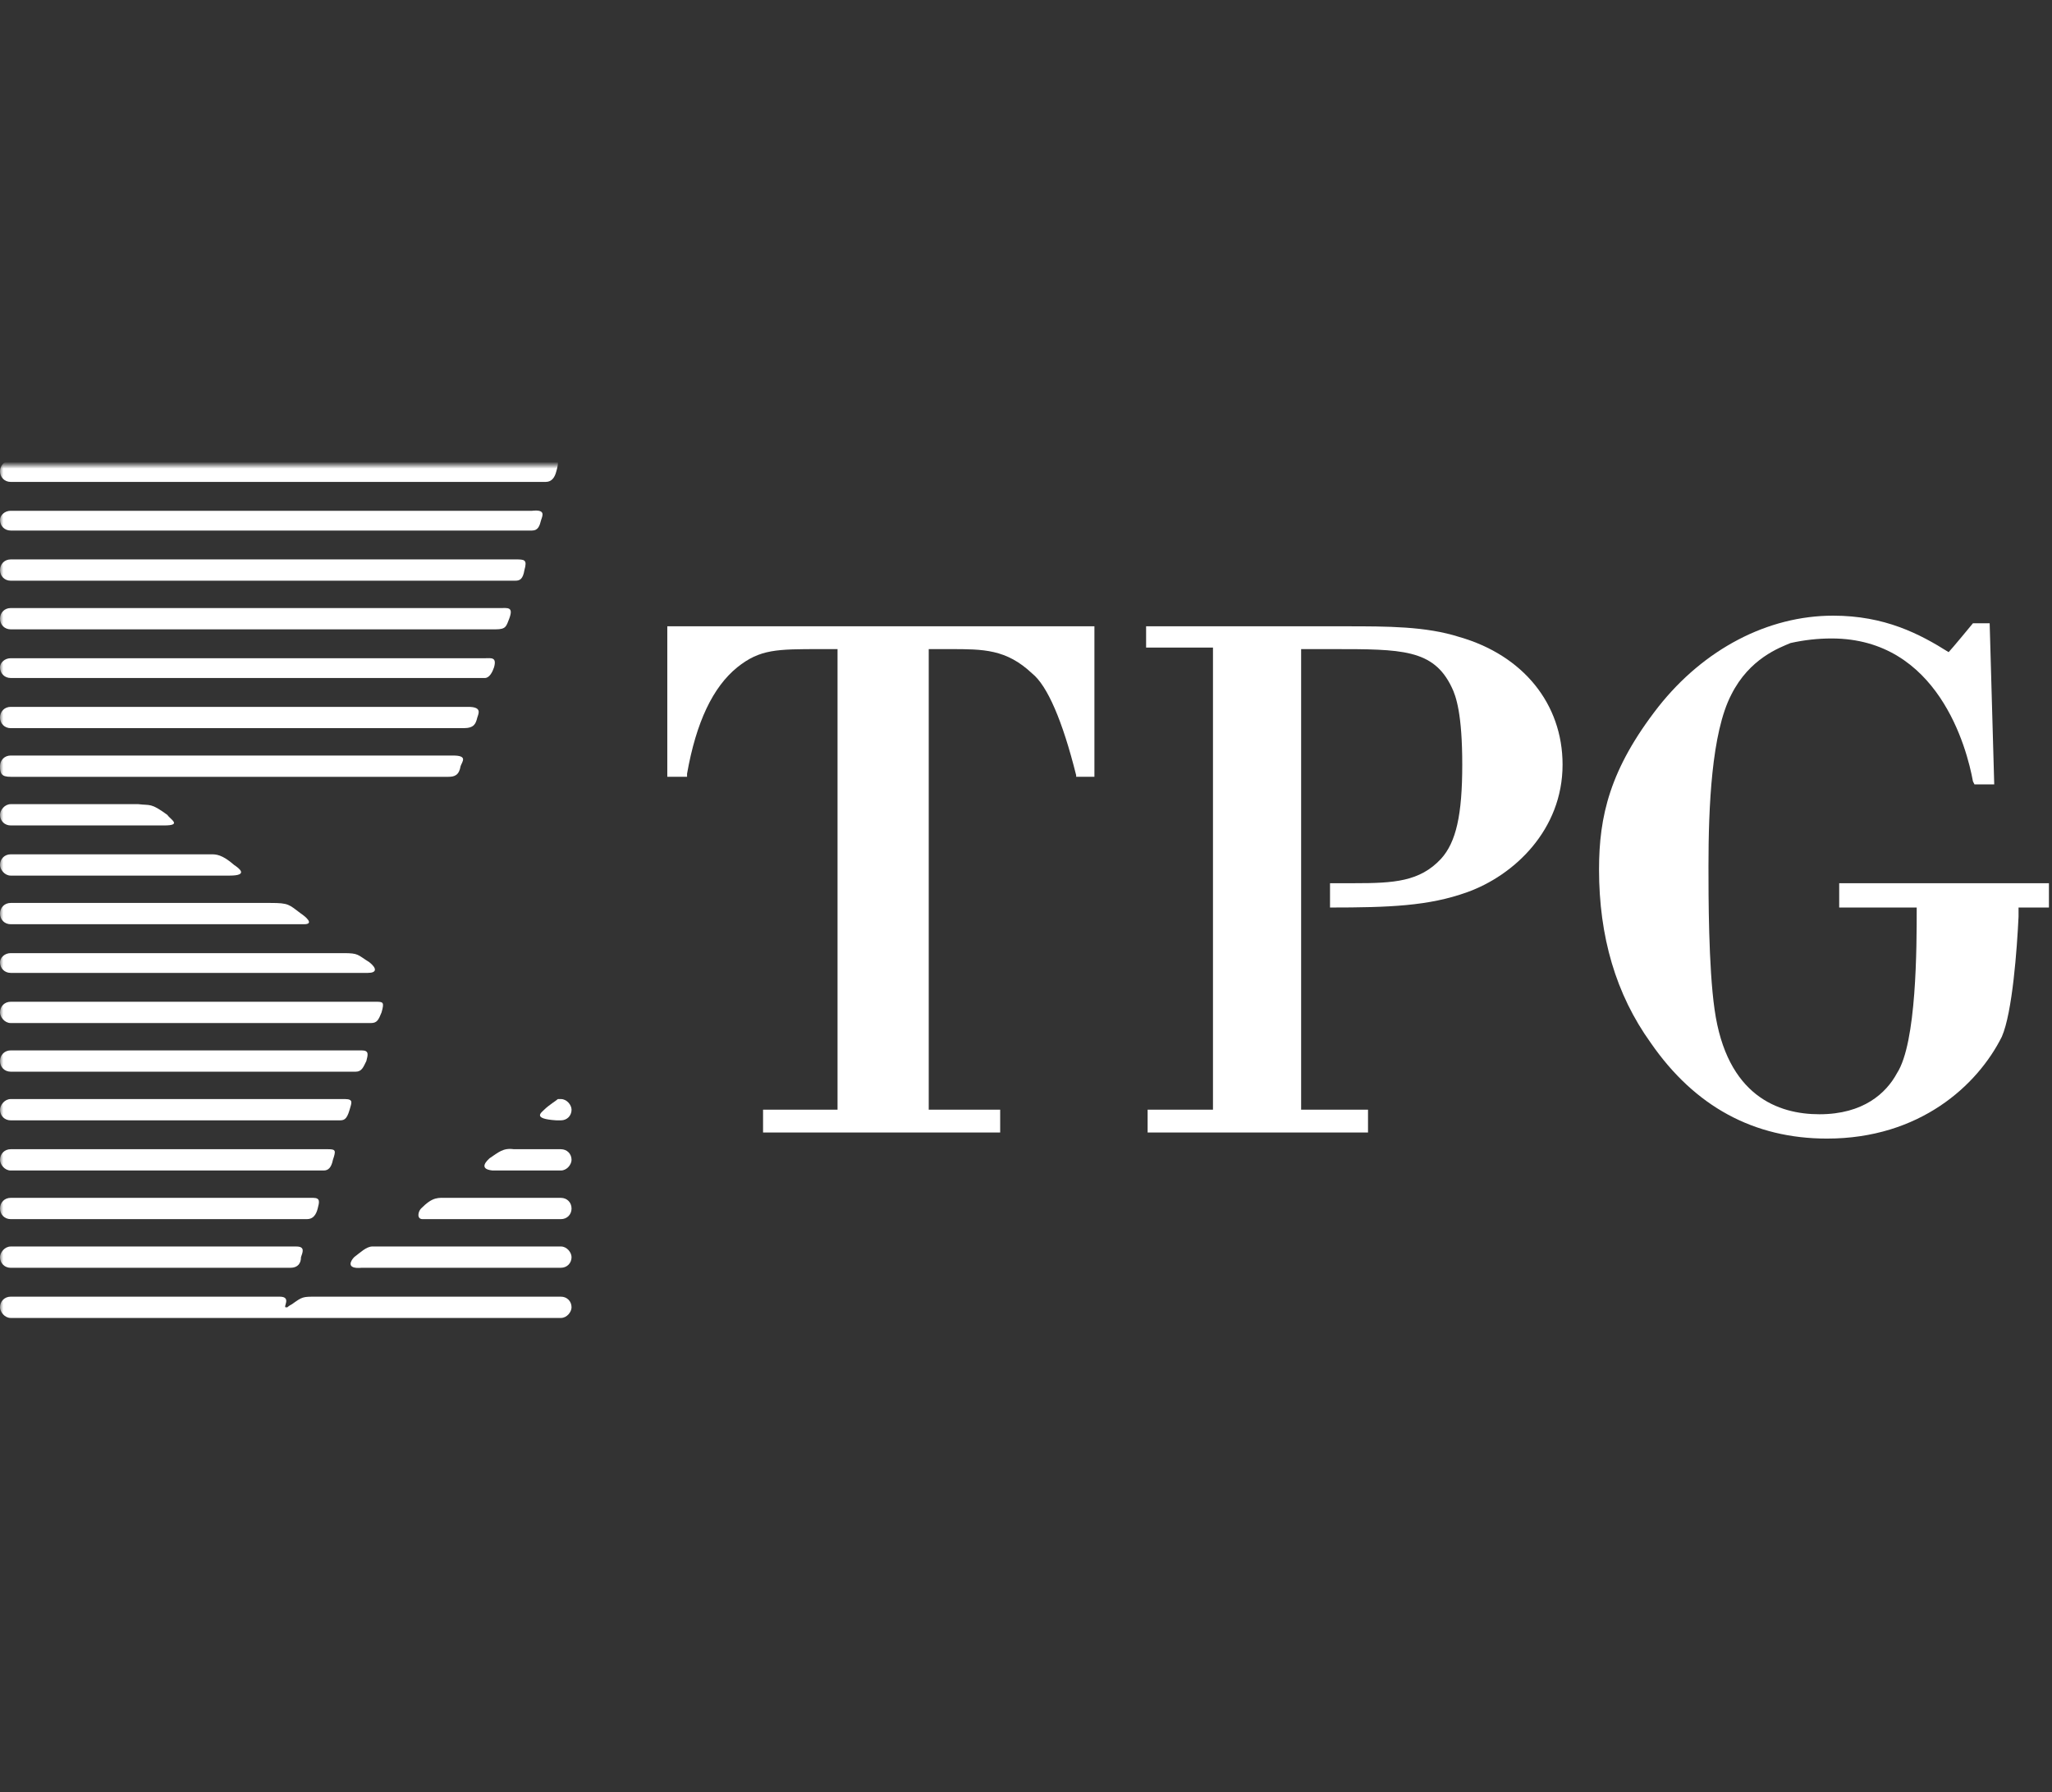 <svg width="300" height="262" viewBox="0 0 300 262" fill="none" xmlns="http://www.w3.org/2000/svg">
<rect x="0" y="0" width="300" height="262" fill="#333333" stroke="none"/>
<mask id="mask0_34390_44928" style="mask-type:luminance" maskUnits="userSpaceOnUse" x="0" y="68" width="300" height="126">
<path d="M0 194H300V68H0V194Z" fill="white"/>
</mask>
<g mask="url(#mask0_34390_44928)">
<path d="M159.557 91.555H97.559V113.554H100.447V113.109C101.781 105.554 104.225 100.443 107.781 97.555C111.114 94.888 113.558 94.888 120.003 94.888H122.447V162.219H111.558V165.552H146.224V162.219H135.78V94.888H138.891C143.78 94.888 147.113 94.888 150.891 98.443C153.113 100.221 155.335 105.332 157.335 113.332V113.554H160.002V91.555H159.557Z" fill="white"/>
<path d="M190.225 94.888H194.891C204.891 94.888 209.558 94.888 212.224 100.443C212.891 101.777 213.78 104.443 213.78 111.776C213.78 119.109 212.891 123.109 210.669 125.553C207.558 128.887 203.78 129.109 198.002 129.109H194.447V132.664C203.113 132.664 208.891 132.442 214.446 130.442C221.335 127.998 228.446 121.331 228.446 111.776C228.446 102.888 222.668 95.777 213.335 93.11C208.447 91.555 202.891 91.555 196.669 91.555H168.225H167.559V94.666H177.336V162.219H167.781V165.552H200.002V162.219H190.225V94.888Z" fill="white"/>
<path d="M268.888 129.11V132.665H280.221C280.221 138.443 280.221 152.442 277.332 156.887C275.776 159.775 272.443 162.886 265.999 162.886C259.999 162.886 252.444 160.22 250.666 147.554C249.777 141.332 249.777 130.887 249.777 126.665C249.777 117.999 250.221 107.111 253.11 101.555C255.777 96.222 260.221 94.666 261.777 94C263.777 93.555 265.777 93.333 267.777 93.333C283.332 93.333 287.554 109.333 288.443 114.221L288.665 114.666H291.554L290.887 91.111H288.443C288.443 91.111 285.332 94.889 284.887 95.333C280.665 92.667 275.554 90 267.999 90C258.443 90 249.11 94.889 242.444 103.333C235.333 112.444 233.777 119.332 233.777 127.11C233.777 136.887 236.222 145.331 241.333 152.442C247.777 161.775 256.443 166.442 267.11 166.442C280.665 166.442 289.109 158.664 292.665 151.553C294.22 147.998 294.887 138.665 295.109 133.998V132.665H299.554V129.11H268.888Z" fill="white"/>
<path fill-rule="evenodd" clip-rule="evenodd" d="M1.561 70.447H79.782C80.671 70.447 81.115 69.78 81.337 68.891C81.782 67.336 81.559 67.336 80.893 67.336H1.561C0.673 67.336 0.006 68.003 0.006 68.891C0.006 69.78 0.673 70.447 1.561 70.447Z" fill="white"/>
<path fill-rule="evenodd" clip-rule="evenodd" d="M1.561 77.556H77.782C78.671 77.556 78.893 76.89 79.115 76.001C79.337 75.334 79.782 74.445 77.782 74.668H1.561C0.673 74.668 0.006 75.334 0.006 76.001C0.006 76.89 0.673 77.556 1.561 77.556Z" fill="white"/>
<path fill-rule="evenodd" clip-rule="evenodd" d="M1.561 84.888H75.337C76.004 84.888 76.448 84.666 76.671 83.333C77.115 81.777 76.671 81.777 75.337 81.777H1.561C0.673 81.777 0.006 82.444 0.006 83.333C0.006 84.222 0.673 84.888 1.561 84.888Z" fill="white"/>
<path fill-rule="evenodd" clip-rule="evenodd" d="M1.561 91.999H72.449C74.004 91.999 74.004 91.554 74.448 90.443C75.115 88.666 74.226 88.888 73.115 88.888H1.561C0.673 88.888 0.006 89.554 0.006 90.443C0.006 91.332 0.673 91.999 1.561 91.999Z" fill="white"/>
<path fill-rule="evenodd" clip-rule="evenodd" d="M1.561 99.111H70.893C71.56 99.111 72.004 98.222 72.226 97.555C72.671 96 71.782 96.222 70.893 96.222H1.561C0.673 96.222 0.006 96.889 0.006 97.555C0.006 98.444 0.673 99.111 1.561 99.111Z" fill="white"/>
<path fill-rule="evenodd" clip-rule="evenodd" d="M1.561 106.443H67.782C69.338 106.443 69.56 105.776 69.782 104.888C70.004 104.221 70.449 103.332 68.449 103.332H1.561C0.673 103.332 0.006 103.999 0.006 104.888C0.006 105.776 0.673 106.443 1.561 106.443Z" fill="white"/>
<path fill-rule="evenodd" clip-rule="evenodd" d="M1.561 113.556H65.56C66.449 113.556 67.115 113.334 67.338 112.001C67.56 111.334 68.449 110.445 66.227 110.445H1.561C0.673 110.445 0.006 111.112 0.006 112.001C0.006 113.112 0.228 113.556 1.561 113.556Z" fill="white"/>
<path fill-rule="evenodd" clip-rule="evenodd" d="M1.561 120.666H24.005C26.672 120.666 24.894 119.777 24.45 119.11C22.005 117.332 22.005 117.777 20.228 117.555H1.561C0.673 117.555 0.006 118.444 0.006 119.11C0.006 119.999 0.673 120.666 1.561 120.666Z" fill="white"/>
<path fill-rule="evenodd" clip-rule="evenodd" d="M1.561 127.998H33.561C36.449 127.998 34.894 126.887 34.227 126.442C32.45 124.887 31.561 124.887 30.894 124.887H1.561C0.673 124.887 0.006 125.553 0.006 126.442C0.006 127.109 0.673 127.998 1.561 127.998Z" fill="white"/>
<path fill-rule="evenodd" clip-rule="evenodd" d="M1.561 135.107H44.449C46.005 135.107 44.672 133.996 44.005 133.552C42.227 132.218 42.227 131.996 39.56 131.996H1.561C0.673 131.996 0.006 132.663 0.006 133.552C0.006 134.44 0.673 135.107 1.561 135.107Z" fill="white"/>
<path fill-rule="evenodd" clip-rule="evenodd" d="M1.561 142.221H53.782C55.116 142.221 55.116 141.554 54.005 140.665C52.227 139.554 52.449 139.332 50.227 139.332H1.561C0.673 139.332 0.006 139.999 0.006 140.665C0.006 141.554 0.673 142.221 1.561 142.221Z" fill="white"/>
<path fill-rule="evenodd" clip-rule="evenodd" d="M1.561 149.552H54.227C55.116 149.552 55.338 149.108 55.782 147.997C56.227 146.441 56.005 146.441 54.894 146.441H1.561C0.673 146.441 0.006 147.108 0.006 147.997C0.006 148.664 0.673 149.552 1.561 149.552Z" fill="white"/>
<path fill-rule="evenodd" clip-rule="evenodd" d="M1.561 156.662H52.005C52.894 156.662 53.116 155.995 53.56 155.106C53.782 154.217 54.005 153.551 52.894 153.551H1.561C0.673 153.551 0.006 154.217 0.006 155.106C0.006 155.995 0.673 156.662 1.561 156.662Z" fill="white"/>
<path fill-rule="evenodd" clip-rule="evenodd" d="M1.561 163.775H49.56C50.227 163.775 50.671 163.775 51.116 162.22C51.338 161.331 51.782 160.664 50.449 160.664H1.561C0.673 160.664 0.006 161.553 0.006 162.22C0.006 163.108 0.673 163.775 1.561 163.775Z" fill="white"/>
<path fill-rule="evenodd" clip-rule="evenodd" d="M81.561 160.664C81.339 160.886 80.228 161.553 79.561 162.22C79.117 162.664 77.783 163.553 81.339 163.775H82.006C82.894 163.775 83.561 163.108 83.561 162.22C83.561 161.553 82.894 160.664 82.006 160.664H81.561Z" fill="white"/>
<path fill-rule="evenodd" clip-rule="evenodd" d="M1.561 171.107H47.338C48.005 171.107 48.449 170.663 48.671 169.552C49.116 168.218 49.116 167.996 48.005 167.996H1.561C0.673 167.996 0.006 168.663 0.006 169.552C0.006 170.218 0.673 171.107 1.561 171.107Z" fill="white"/>
<path fill-rule="evenodd" clip-rule="evenodd" d="M82.004 167.996H75.116C73.56 167.774 72.894 168.441 71.56 169.329C71.338 169.552 69.783 170.885 72.005 171.107H82.004C82.893 171.107 83.56 170.218 83.56 169.552C83.56 168.663 82.893 167.996 82.004 167.996Z" fill="white"/>
<path fill-rule="evenodd" clip-rule="evenodd" d="M1.561 178.216H44.894C45.783 178.216 46.227 177.55 46.449 176.661C46.671 175.772 46.894 175.105 45.783 175.105H1.561C0.673 175.105 0.006 175.772 0.006 176.661C0.006 177.55 0.673 178.216 1.561 178.216Z" fill="white"/>
<path fill-rule="evenodd" clip-rule="evenodd" d="M82.005 175.107H65.561C64.005 175.107 63.339 174.884 61.561 176.662C61.116 177.106 60.894 178.218 61.783 178.218H82.005C82.894 178.218 83.56 177.551 83.56 176.662C83.56 175.773 82.894 175.107 82.005 175.107Z" fill="white"/>
<path fill-rule="evenodd" clip-rule="evenodd" d="M44.005 183.774C44.227 183.108 44.672 182.219 43.338 182.219H1.561C0.673 182.219 0.006 183.108 0.006 183.774C0.006 184.663 0.673 185.33 1.561 185.33H42.449C43.56 185.33 44.005 184.663 44.005 183.774Z" fill="white"/>
<path fill-rule="evenodd" clip-rule="evenodd" d="M82.005 182.215H54.45C53.561 182.215 52.672 183.104 51.783 183.77C51.339 184.215 50.45 185.548 52.894 185.326H82.005C82.894 185.326 83.56 184.659 83.56 183.77C83.56 183.104 82.894 182.215 82.005 182.215Z" fill="white"/>
<path fill-rule="evenodd" clip-rule="evenodd" d="M82.004 192.662C82.893 192.662 83.559 191.773 83.559 191.106C83.559 190.217 82.893 189.551 82.004 189.551H46.227C44.227 189.551 44.227 189.551 42.672 190.662C42.672 190.662 42.227 190.884 42.005 191.106H41.783C41.338 191.106 42.672 189.551 40.894 189.551H1.561C0.673 189.551 0.006 190.217 0.006 191.106C0.006 191.773 0.673 192.662 1.561 192.662H82.004Z" fill="white"/>
</g>
</svg>
